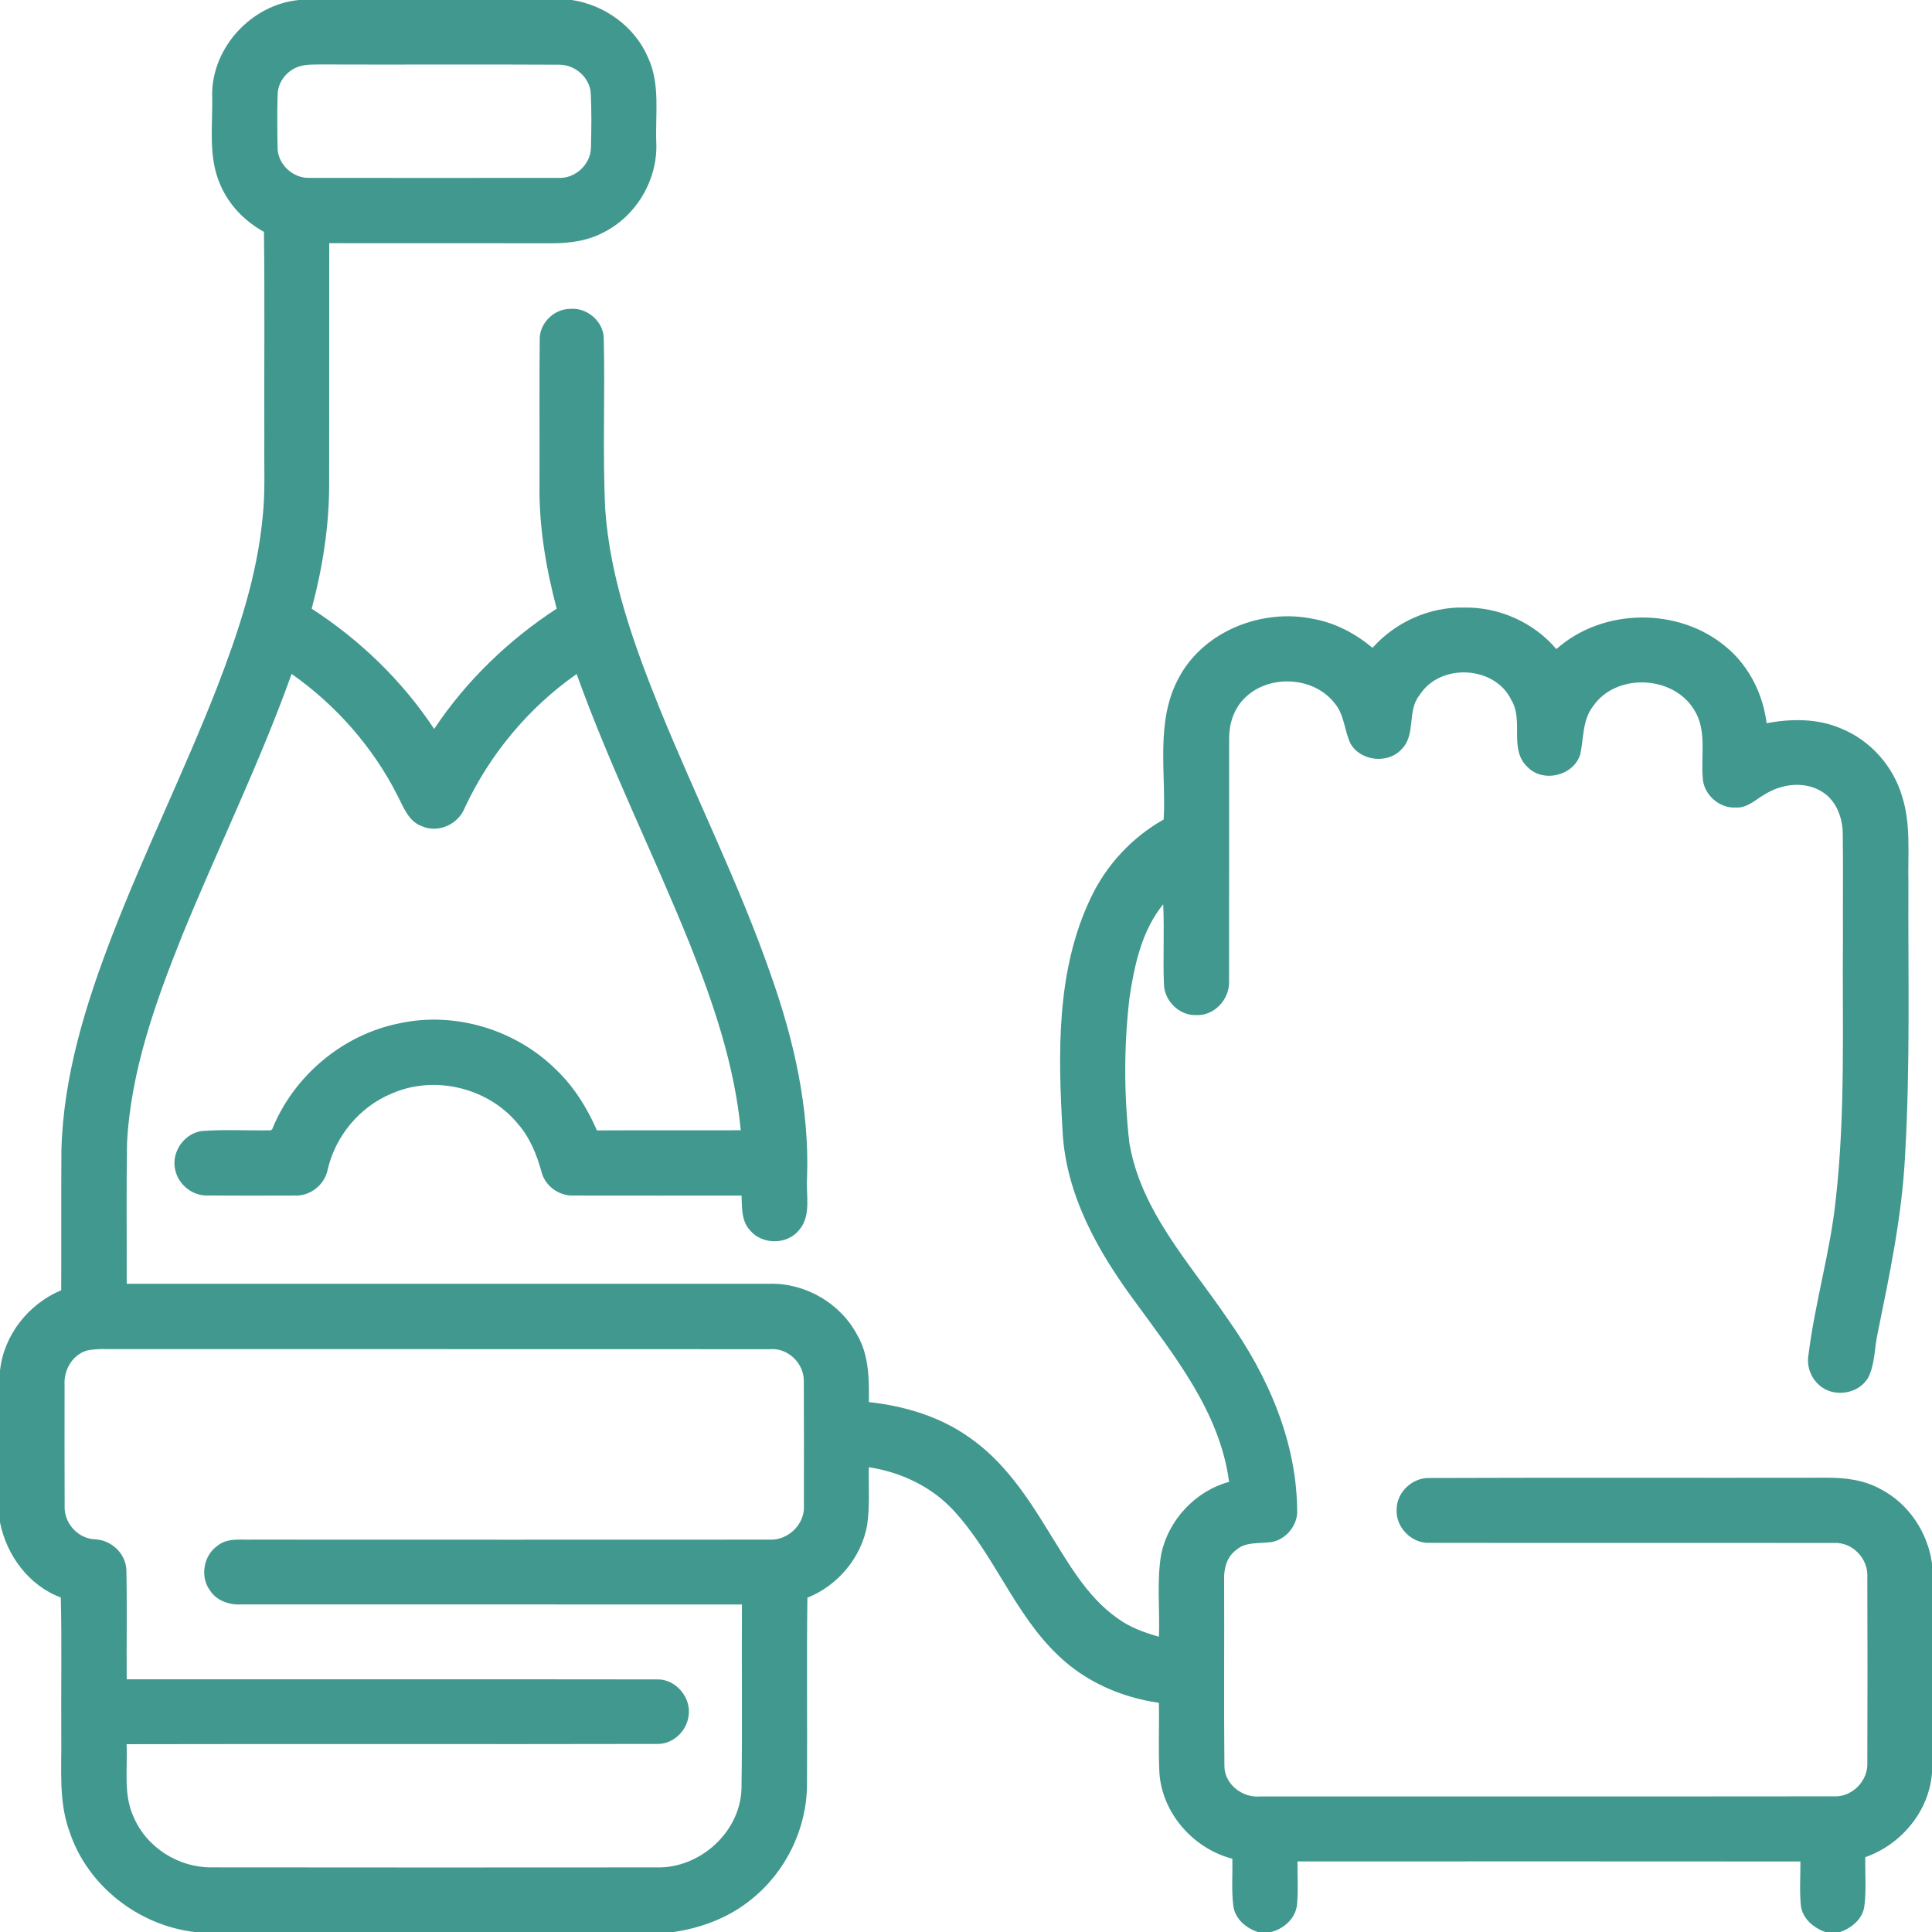 <?xml version="1.0" encoding="UTF-8"?> <svg xmlns="http://www.w3.org/2000/svg" width="512pt" height="512pt" viewBox="0 0 512 512" version="1.1"><g id="#41988eff"><path fill="#41988e" opacity="1.00" d=" M 79.26 0.00 L 151.55 0.00 C 160.29 1.32 168.29 7.11 171.76 15.31 C 175.05 22.42 173.61 30.43 173.93 37.99 C 174.28 47.78 168.49 57.45 159.67 61.72 C 155.48 63.91 150.69 64.49 146.03 64.47 C 126.43 64.44 106.84 64.47 87.25 64.45 C 87.23 85.61 87.25 106.77 87.23 127.93 C 87.28 139.21 85.50 150.43 82.60 161.31 C 95.42 169.62 106.61 180.43 115.06 193.18 C 123.53 180.44 134.74 169.65 147.53 161.30 C 144.65 150.46 142.78 139.28 142.98 128.04 C 143.02 115.35 142.91 102.65 143.03 89.96 C 142.94 85.69 146.78 81.89 151.02 81.86 C 155.58 81.38 160.08 85.28 160.01 89.91 C 160.36 104.94 159.67 120.00 160.39 135.03 C 161.69 153.40 168.03 170.92 174.86 187.87 C 184.46 211.49 195.95 234.35 204.32 258.47 C 210.39 275.61 214.52 293.69 213.88 311.97 C 213.53 316.58 215.09 322.01 211.84 325.89 C 208.71 329.92 201.98 329.97 198.75 326.03 C 196.45 323.56 196.64 319.97 196.52 316.84 C 181.67 316.83 166.82 316.87 151.98 316.83 C 148.20 316.97 144.50 314.36 143.54 310.68 C 142.27 306.03 140.44 301.45 137.22 297.80 C 129.38 288.25 115.15 284.81 103.83 289.79 C 95.30 293.30 88.85 301.10 86.81 310.07 C 85.98 314.06 82.12 317.06 78.04 316.83 C 70.35 316.85 62.66 316.88 54.97 316.82 C 50.94 316.93 47.20 313.87 46.42 309.94 C 45.30 305.17 49.09 299.95 54.03 299.69 C 59.91 299.31 65.82 299.64 71.72 299.55 L 72.13 299.26 C 77.86 285.09 90.88 274.14 105.90 271.18 C 120.65 267.98 136.76 272.90 147.43 283.53 C 152.13 288.03 155.61 293.63 158.19 299.57 C 170.90 299.50 183.61 299.58 196.31 299.53 C 194.69 282.41 189.11 265.99 182.78 250.10 C 173.12 226.14 161.53 202.97 152.82 178.62 C 140.02 187.58 129.74 199.97 123.14 214.13 C 121.48 218.37 116.28 220.82 112.02 219.03 C 108.24 217.83 106.91 213.79 105.24 210.63 C 98.73 197.86 88.99 186.83 77.28 178.59 C 68.82 202.27 57.68 224.87 48.19 248.14 C 41.17 265.71 34.62 283.93 33.66 303.01 C 33.46 315.40 33.62 327.81 33.58 340.21 C 90.39 340.21 147.20 340.20 204.02 340.21 C 213.47 339.99 222.76 345.41 227.17 353.78 C 230.31 359.16 230.33 365.53 230.26 371.57 C 239.73 372.59 249.18 375.42 256.99 381.01 C 265.87 387.18 272.04 396.31 277.60 405.40 C 282.88 413.79 287.79 422.94 296.05 428.80 C 299.34 431.23 303.22 432.65 307.13 433.75 C 307.41 426.45 306.50 419.05 307.74 411.81 C 309.66 402.80 316.80 395.12 325.72 392.71 C 323.29 374.16 311.14 359.20 300.51 344.56 C 290.88 331.52 282.55 316.62 281.61 300.09 C 280.39 279.28 279.85 257.25 289.05 237.98 C 293.16 229.26 299.98 221.91 308.39 217.17 C 309.06 204.82 306.19 191.51 312.16 180.06 C 318.66 167.31 334.38 161.14 348.07 164.02 C 353.89 165.07 359.23 167.92 363.74 171.68 C 369.81 164.86 378.82 160.80 387.97 161.01 C 397.24 160.83 406.46 164.93 412.45 172.02 C 424.76 161.04 444.96 160.84 457.52 171.52 C 463.52 176.53 467.21 183.95 468.17 191.66 C 474.70 190.43 481.70 190.37 487.90 193.06 C 495.64 196.18 501.68 202.98 504.05 210.95 C 506.46 218.41 505.57 226.34 505.75 234.04 C 505.63 258.03 506.27 282.05 504.87 306.02 C 504.10 321.95 500.80 337.58 497.63 353.16 C 496.73 357.10 496.94 361.37 495.11 365.05 C 492.55 369.54 485.76 370.49 482.03 366.99 C 479.77 364.99 478.71 361.85 479.29 358.90 C 481.00 345.09 485.06 331.69 486.50 317.84 C 489.12 294.64 488.19 271.26 488.40 247.96 C 488.35 238.98 488.48 229.99 488.35 221.01 C 488.34 216.57 486.49 211.76 482.42 209.56 C 477.81 206.94 471.97 207.83 467.62 210.55 C 465.23 211.92 463.03 214.17 460.07 214.00 C 455.62 214.31 451.37 210.49 451.24 206.03 C 450.74 200.04 452.39 193.43 448.93 188.05 C 443.36 178.93 428.26 178.28 422.17 187.17 C 419.33 190.83 419.72 195.65 418.78 199.93 C 417.01 205.62 408.89 207.56 404.76 203.22 C 399.84 198.56 403.83 191.05 400.57 185.61 C 396.23 176.35 381.63 175.62 376.21 184.20 C 372.80 188.35 375.31 194.61 371.50 198.48 C 367.89 202.55 360.52 201.77 357.87 197.00 C 356.24 193.56 356.28 189.37 353.70 186.37 C 348.02 179.06 335.78 178.61 329.49 185.37 C 326.83 188.21 325.66 192.14 325.73 195.98 C 325.70 217.32 325.76 238.66 325.71 260.00 C 325.93 264.72 321.84 269.28 317.01 269.00 C 312.57 269.20 308.61 265.29 308.46 260.91 C 308.17 253.82 308.60 246.72 308.26 239.64 C 302.56 246.65 300.61 255.80 299.31 264.53 C 297.83 277.23 297.85 290.11 299.28 302.81 C 302.30 320.98 315.39 334.83 325.36 349.55 C 336.05 364.59 343.86 382.38 343.76 401.10 C 343.46 405.03 340.03 408.61 336.04 408.75 C 333.22 409.06 330.02 408.68 327.72 410.67 C 325.06 412.53 324.25 415.89 324.41 418.97 C 324.48 435.28 324.32 451.60 324.48 467.92 C 324.44 472.82 329.25 476.53 333.97 476.08 C 384.64 476.05 435.32 476.11 485.99 476.05 C 490.86 476.30 495.12 471.91 494.86 467.07 C 494.93 450.70 494.92 434.32 494.86 417.95 C 495.16 413.10 490.93 408.61 486.03 408.91 C 450.33 408.85 414.62 408.93 378.91 408.87 C 374.16 409.12 369.85 404.78 370.12 400.04 C 370.12 395.39 374.39 391.45 379.02 391.68 C 414.02 391.55 449.03 391.67 484.03 391.61 C 488.94 391.58 494.02 392.18 498.37 394.64 C 505.81 398.44 510.84 406.09 512.00 414.30 L 512.00 469.81 C 511.25 480.00 503.84 488.83 494.32 492.17 C 494.24 496.46 494.62 500.77 494.09 505.04 C 493.70 508.48 490.78 510.89 487.70 512.00 L 483.68 512.00 C 480.56 510.85 477.60 508.39 477.24 504.88 C 476.87 501.03 477.15 497.16 477.13 493.31 C 432.71 493.27 388.28 493.28 343.85 493.30 C 343.81 497.16 344.09 501.03 343.71 504.88 C 343.27 508.47 340.24 511.12 336.87 512.00 L 333.35 512.00 C 330.16 510.95 327.21 508.46 326.83 504.96 C 326.32 500.85 326.69 496.70 326.58 492.58 C 316.34 489.93 308.11 480.70 307.27 470.07 C 306.93 463.80 307.24 457.53 307.12 451.26 C 297.22 449.86 287.62 445.67 280.40 438.67 C 268.79 427.65 263.48 411.90 252.67 400.25 C 246.82 393.92 238.70 390.11 230.24 388.83 C 230.14 393.95 230.55 399.10 229.80 404.19 C 228.27 412.76 222.04 420.19 213.97 423.41 C 213.74 439.93 213.97 456.46 213.86 472.99 C 213.81 484.61 208.26 496.02 199.20 503.28 C 193.34 508.12 186.02 510.90 178.55 512.00 L 51.58 512.00 C 36.75 510.27 23.27 499.82 18.49 485.59 C 15.44 477.40 16.37 468.56 16.24 460.02 C 16.15 447.79 16.41 435.57 16.11 423.35 C 7.61 420.17 1.73 412.17 0.00 403.42 L 0.00 363.24 C 1.00 353.81 7.55 345.56 16.22 341.93 C 16.28 329.61 16.19 317.29 16.27 304.97 C 16.75 285.17 22.74 266.04 29.81 247.71 C 38.35 225.65 48.82 204.39 57.45 182.36 C 63.09 167.76 68.14 152.72 69.60 137.05 C 70.34 130.37 69.96 123.63 70.05 116.92 C 69.98 98.43 70.18 79.93 69.95 61.44 C 64.81 58.63 60.56 54.20 58.30 48.77 C 55.05 41.26 56.46 32.89 56.22 24.96 C 56.28 12.40 66.79 1.16 79.26 0.00 M 79.46 17.56 C 76.20 18.49 73.63 21.60 73.58 25.03 C 73.43 29.66 73.47 34.30 73.56 38.93 C 73.44 43.43 77.62 47.34 82.06 47.14 C 104.03 47.17 126.00 47.16 147.97 47.14 C 152.43 47.40 156.61 43.52 156.61 39.04 C 156.74 34.31 156.78 29.56 156.57 24.84 C 156.36 20.52 152.34 17.07 148.08 17.14 C 127.05 17.02 106.02 17.16 84.99 17.08 C 83.14 17.11 81.25 17.02 79.46 17.56 M 17.11 367.03 C 17.11 377.69 17.07 388.36 17.13 399.02 C 16.90 403.47 20.45 407.61 24.93 407.92 C 29.32 407.99 33.29 411.55 33.49 416.00 C 33.70 425.67 33.50 435.35 33.58 445.03 C 80.41 445.06 127.24 444.99 174.06 445.06 C 179.10 444.87 183.37 450.00 182.45 454.92 C 181.87 458.95 178.15 462.34 174.01 462.16 C 127.19 462.27 80.37 462.12 33.55 462.23 C 33.87 468.70 32.59 475.58 35.47 481.65 C 38.90 489.63 47.33 494.92 55.98 494.87 C 95.32 494.92 134.66 494.91 174.00 494.88 C 185.41 495.19 196.11 485.63 196.50 474.12 C 196.75 457.82 196.52 441.51 196.62 425.21 C 152.41 425.18 108.21 425.21 64.01 425.19 C 60.82 425.38 57.42 424.25 55.63 421.46 C 52.97 417.83 53.92 412.24 57.60 409.67 C 60.24 407.47 63.84 408.12 67.01 408.02 C 112.67 408.04 158.33 408.05 203.99 408.02 C 208.88 408.24 213.33 403.93 213.04 399.00 C 213.04 388.01 213.08 377.01 213.02 366.02 C 213.09 361.28 208.77 357.10 204.00 357.55 C 146.33 357.51 88.66 357.55 30.99 357.53 C 28.32 357.56 25.60 357.34 22.97 357.92 C 19.14 359.10 16.85 363.13 17.11 367.03 Z"></path></g></svg> 